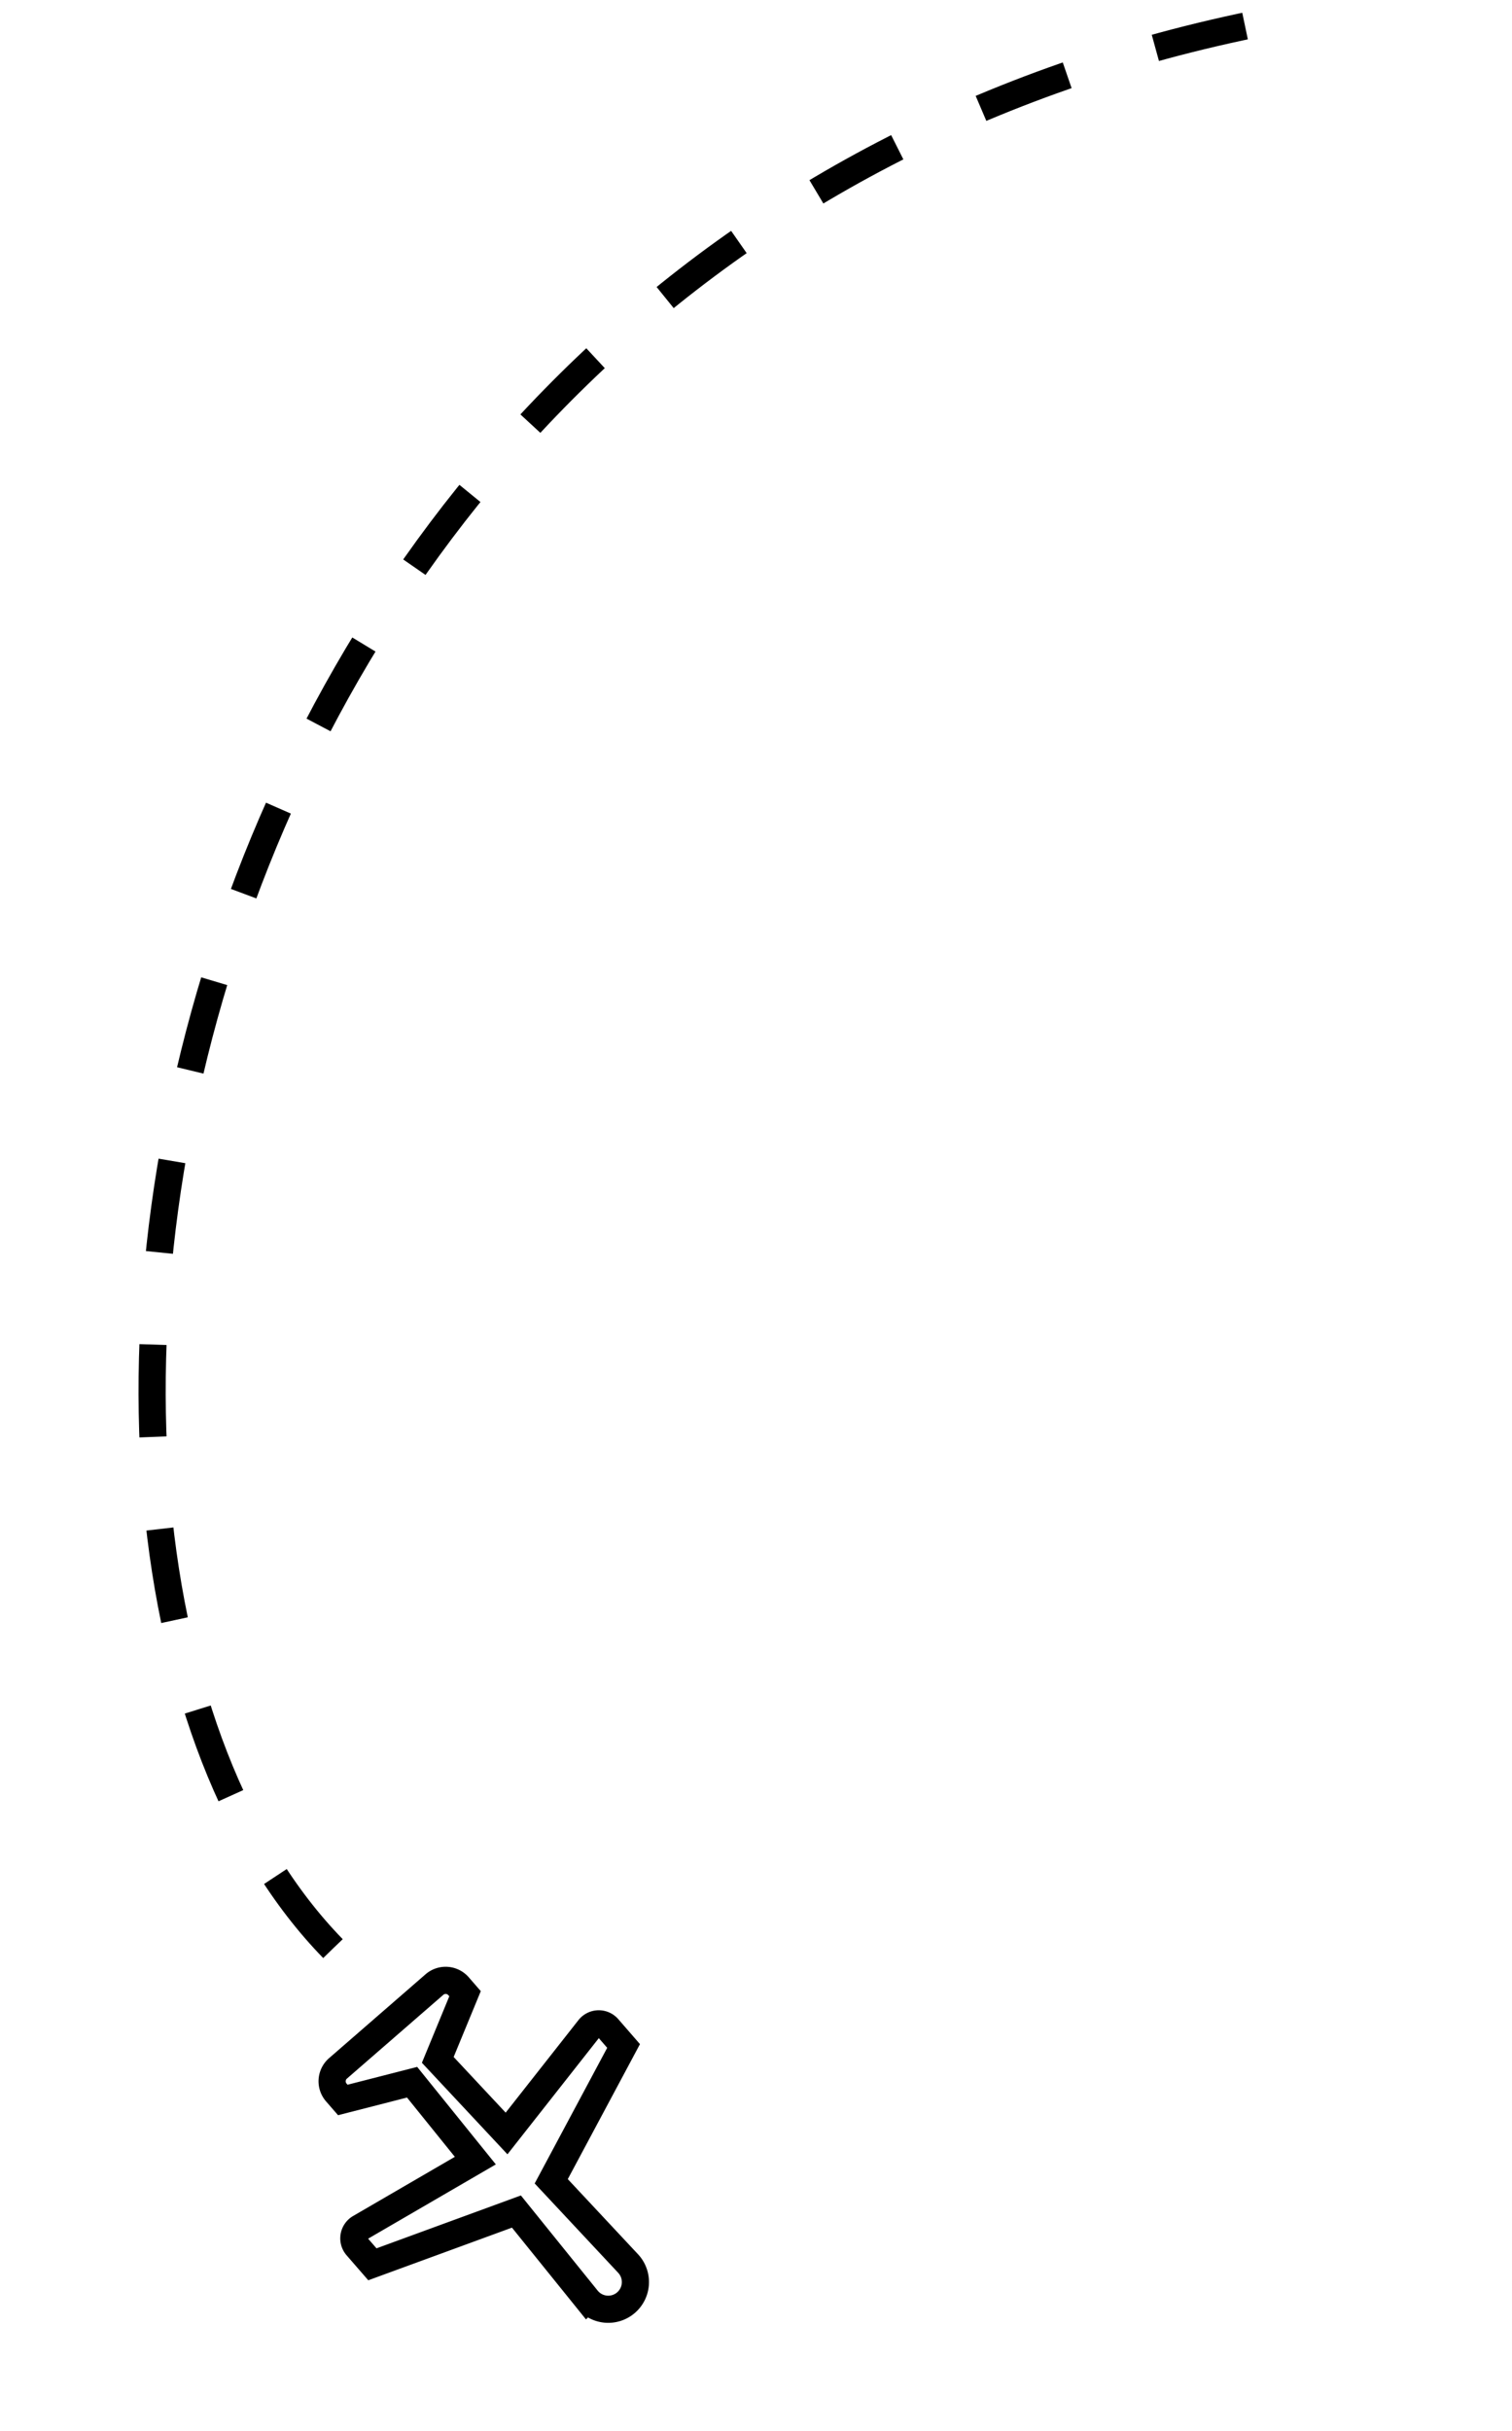 <svg xmlns="http://www.w3.org/2000/svg" width="557.141" height="895.485" viewBox="0 0 557.141 895.485">
  <defs>
    <style>
      @keyframes floatPlane {
        0% { transform: translate(364.554px, 181.89px) rotate(-135deg); }
        50% { transform: translate(372.554px, 173.89px) rotate(-135deg); }
        100% { transform: translate(364.554px, 181.89px) rotate(-135deg); }
      }
      @keyframes floatPath {
        0% { transform: matrix(-0.985, 0.174, -0.174, -0.985, 592.721, 818.37); }
        50% { transform: matrix(-0.985, 0.174, -0.174, -0.985, 584.721, 826.37); }
        100% { transform: matrix(-0.985, 0.174, -0.174, -0.985, 592.721, 818.37); }
      }
      #Tracé_288 {
        animation: floatPath 5s ease-in-out infinite;
      }
      #Tracé_289 {
        animation: floatPlane 4s ease-in-out infinite;
        animation-delay: -1s;
      }
    </style>
  </defs>
  <g id="Groupe_301" data-name="Groupe 301" transform="matrix(-0.998, -0.07, 0.07, -0.998, 539.686, 913.264)">
    <path id="Tracé_288" data-name="Tracé 288" d="M47.229,670.862C-81.352,507.748,48.905,23.877,483.574,0" transform="matrix(-0.985, 0.174, -0.174, -0.985, 592.721, 818.37)" fill="none" stroke="#000" stroke-width="10" stroke-dasharray="34"/>
    <path id="Tracé_289" data-name="Tracé 289" d="M124.3,71.283,82.889,69.776,62.76,122.558H54.028a4.523,4.523,0,0,1-4.443-5.372L58.811,68.9l-37.065-1.35L9.941,91.1H6.283A6.283,6.283,0,0,1,0,84.822V37.744A6.283,6.283,0,0,1,6.283,31.46H9.941l11.8,23.556,37.067-1.35L49.585,5.372A4.523,4.523,0,0,1,54.028,0H62.76L82.891,52.79,124.3,51.282a10.007,10.007,0,1,1,0,20Z" transform="translate(364.554 181.89) rotate(-135)" fill="none" stroke="#000" stroke-miterlimit="10" stroke-width="10"/>
  </g>
</svg>